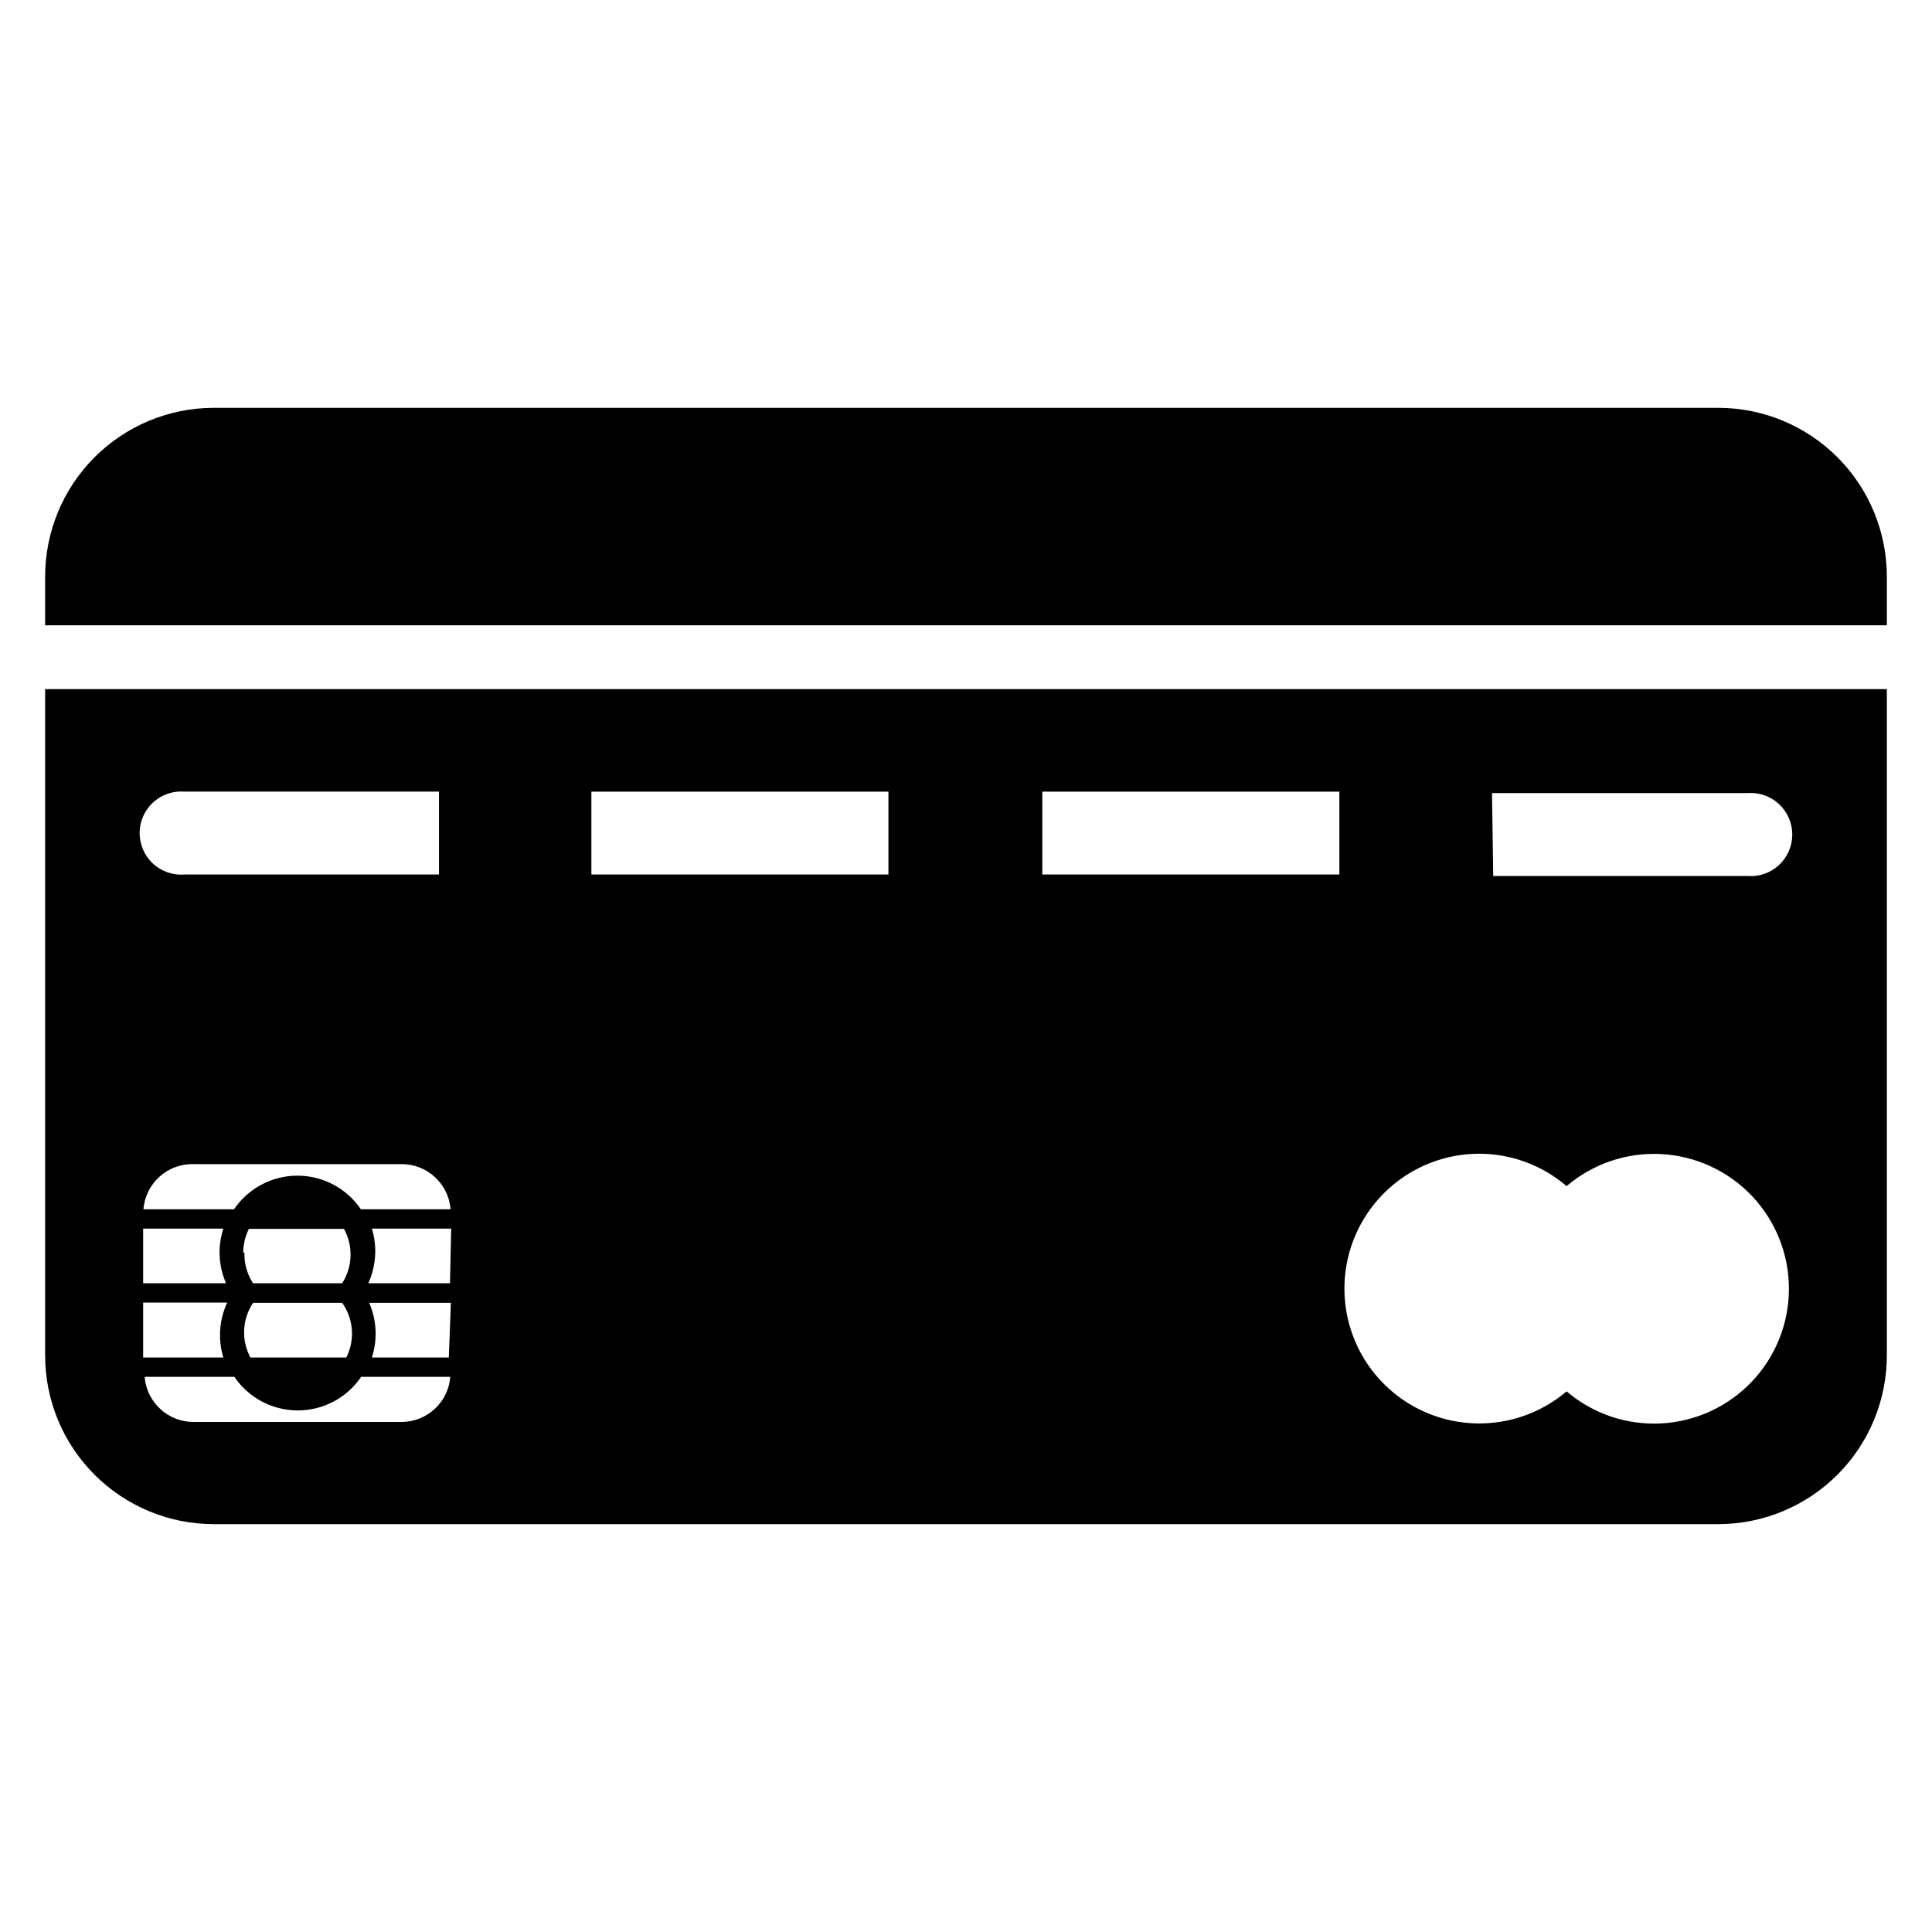 <?xml version="1.0" encoding="UTF-8"?>
<!-- Uploaded to: ICON Repo, www.svgrepo.com, Generator: ICON Repo Mixer Tools -->
<svg fill="#000000" width="800px" height="800px" version="1.1" viewBox="144 144 512 512" xmlns="http://www.w3.org/2000/svg">
 <g>
  <path d="m155.96 503.2c0 11.859 4.711 23.234 13.098 31.617 8.387 8.387 19.758 13.098 31.617 13.098h398.88c11.816-0.062 23.129-4.801 31.465-13.18 8.332-8.379 13.012-19.715 13.012-31.535v-176.57h-488.07zm94.465 17.633-55.105 0.004c-6.789 0.02-12.453-5.195-12.988-11.969h23.773c3.781 5.574 10.074 8.91 16.809 8.91 6.731 0 13.027-3.336 16.805-8.91h23.617c-0.531 6.742-6.148 11.945-12.91 11.969zm-39.359-31.566h23.617c3.019 4.254 3.441 9.824 1.102 14.484h-25.426c-2.457-4.586-2.188-10.156 0.707-14.484zm-2.598-13.305v0.004c0.004-2.188 0.516-4.344 1.496-6.301h25.191c2.496 4.527 2.312 10.055-0.473 14.406h-23.617c-1.578-2.402-2.379-5.234-2.285-8.105zm54.473 27.789h-20.387c1.539-4.75 1.285-9.902-0.711-14.484h21.648zm276.46-149.57 67.621 0.004c3.074-0.262 6.117 0.777 8.391 2.867 2.269 2.086 3.562 5.031 3.562 8.113 0 3.086-1.293 6.027-3.562 8.117-2.273 2.086-5.316 3.125-8.391 2.863h-67.305zm-3.856 95.566v0.004c8.652-0.105 17.051 2.941 23.617 8.582 6.965-5.938 15.938-8.977 25.078-8.492 9.137 0.484 17.742 4.457 24.039 11.094 6.297 6.641 9.805 15.445 9.805 24.594 0 9.152-3.508 17.953-9.805 24.594-6.297 6.641-14.902 10.609-24.039 11.098-9.141 0.484-18.113-2.555-25.078-8.492-8.871 7.531-20.852 10.273-32.117 7.352-11.262-2.922-20.398-11.148-24.484-22.043-4.082-10.898-2.609-23.098 3.953-32.707 6.566-9.609 17.395-15.422 29.031-15.578zm-115.32-95.957h78.719v21.965h-78.719zm-119.5 0h78.719v21.965h-78.719zm-37.473 130.28h-21.648c2.074-4.551 2.41-9.703 0.945-14.484h21.02zm-23.617-19.602c-3.777-5.57-10.074-8.906-16.805-8.906-6.734 0-13.027 3.336-16.809 8.906h-24.008c0.539-6.891 6.391-12.152 13.301-11.965h55.105c6.793-0.02 12.453 5.195 12.988 11.965zm-46.68-110.68h67.383v21.965h-67.383c-3.074 0.258-6.117-0.781-8.387-2.867-2.273-2.086-3.566-5.031-3.566-8.117 0-3.082 1.293-6.027 3.566-8.113 2.269-2.086 5.312-3.129 8.387-2.867zm-11.02 115.8h21.254c-1.539 4.754-1.289 9.906 0.707 14.484h-21.961zm0 19.602h22.277c-2.121 4.566-2.484 9.75-1.023 14.562h-21.254z"/>
  <path d="m599.55 252.08h-399.11c-11.816 0.062-23.129 4.801-31.465 13.18-8.332 8.379-13.012 19.715-13.012 31.535v12.91h488.07v-12.91c0-11.82-4.68-23.156-13.012-31.535-8.336-8.379-19.648-13.117-31.465-13.18z"/>
 </g>
</svg>